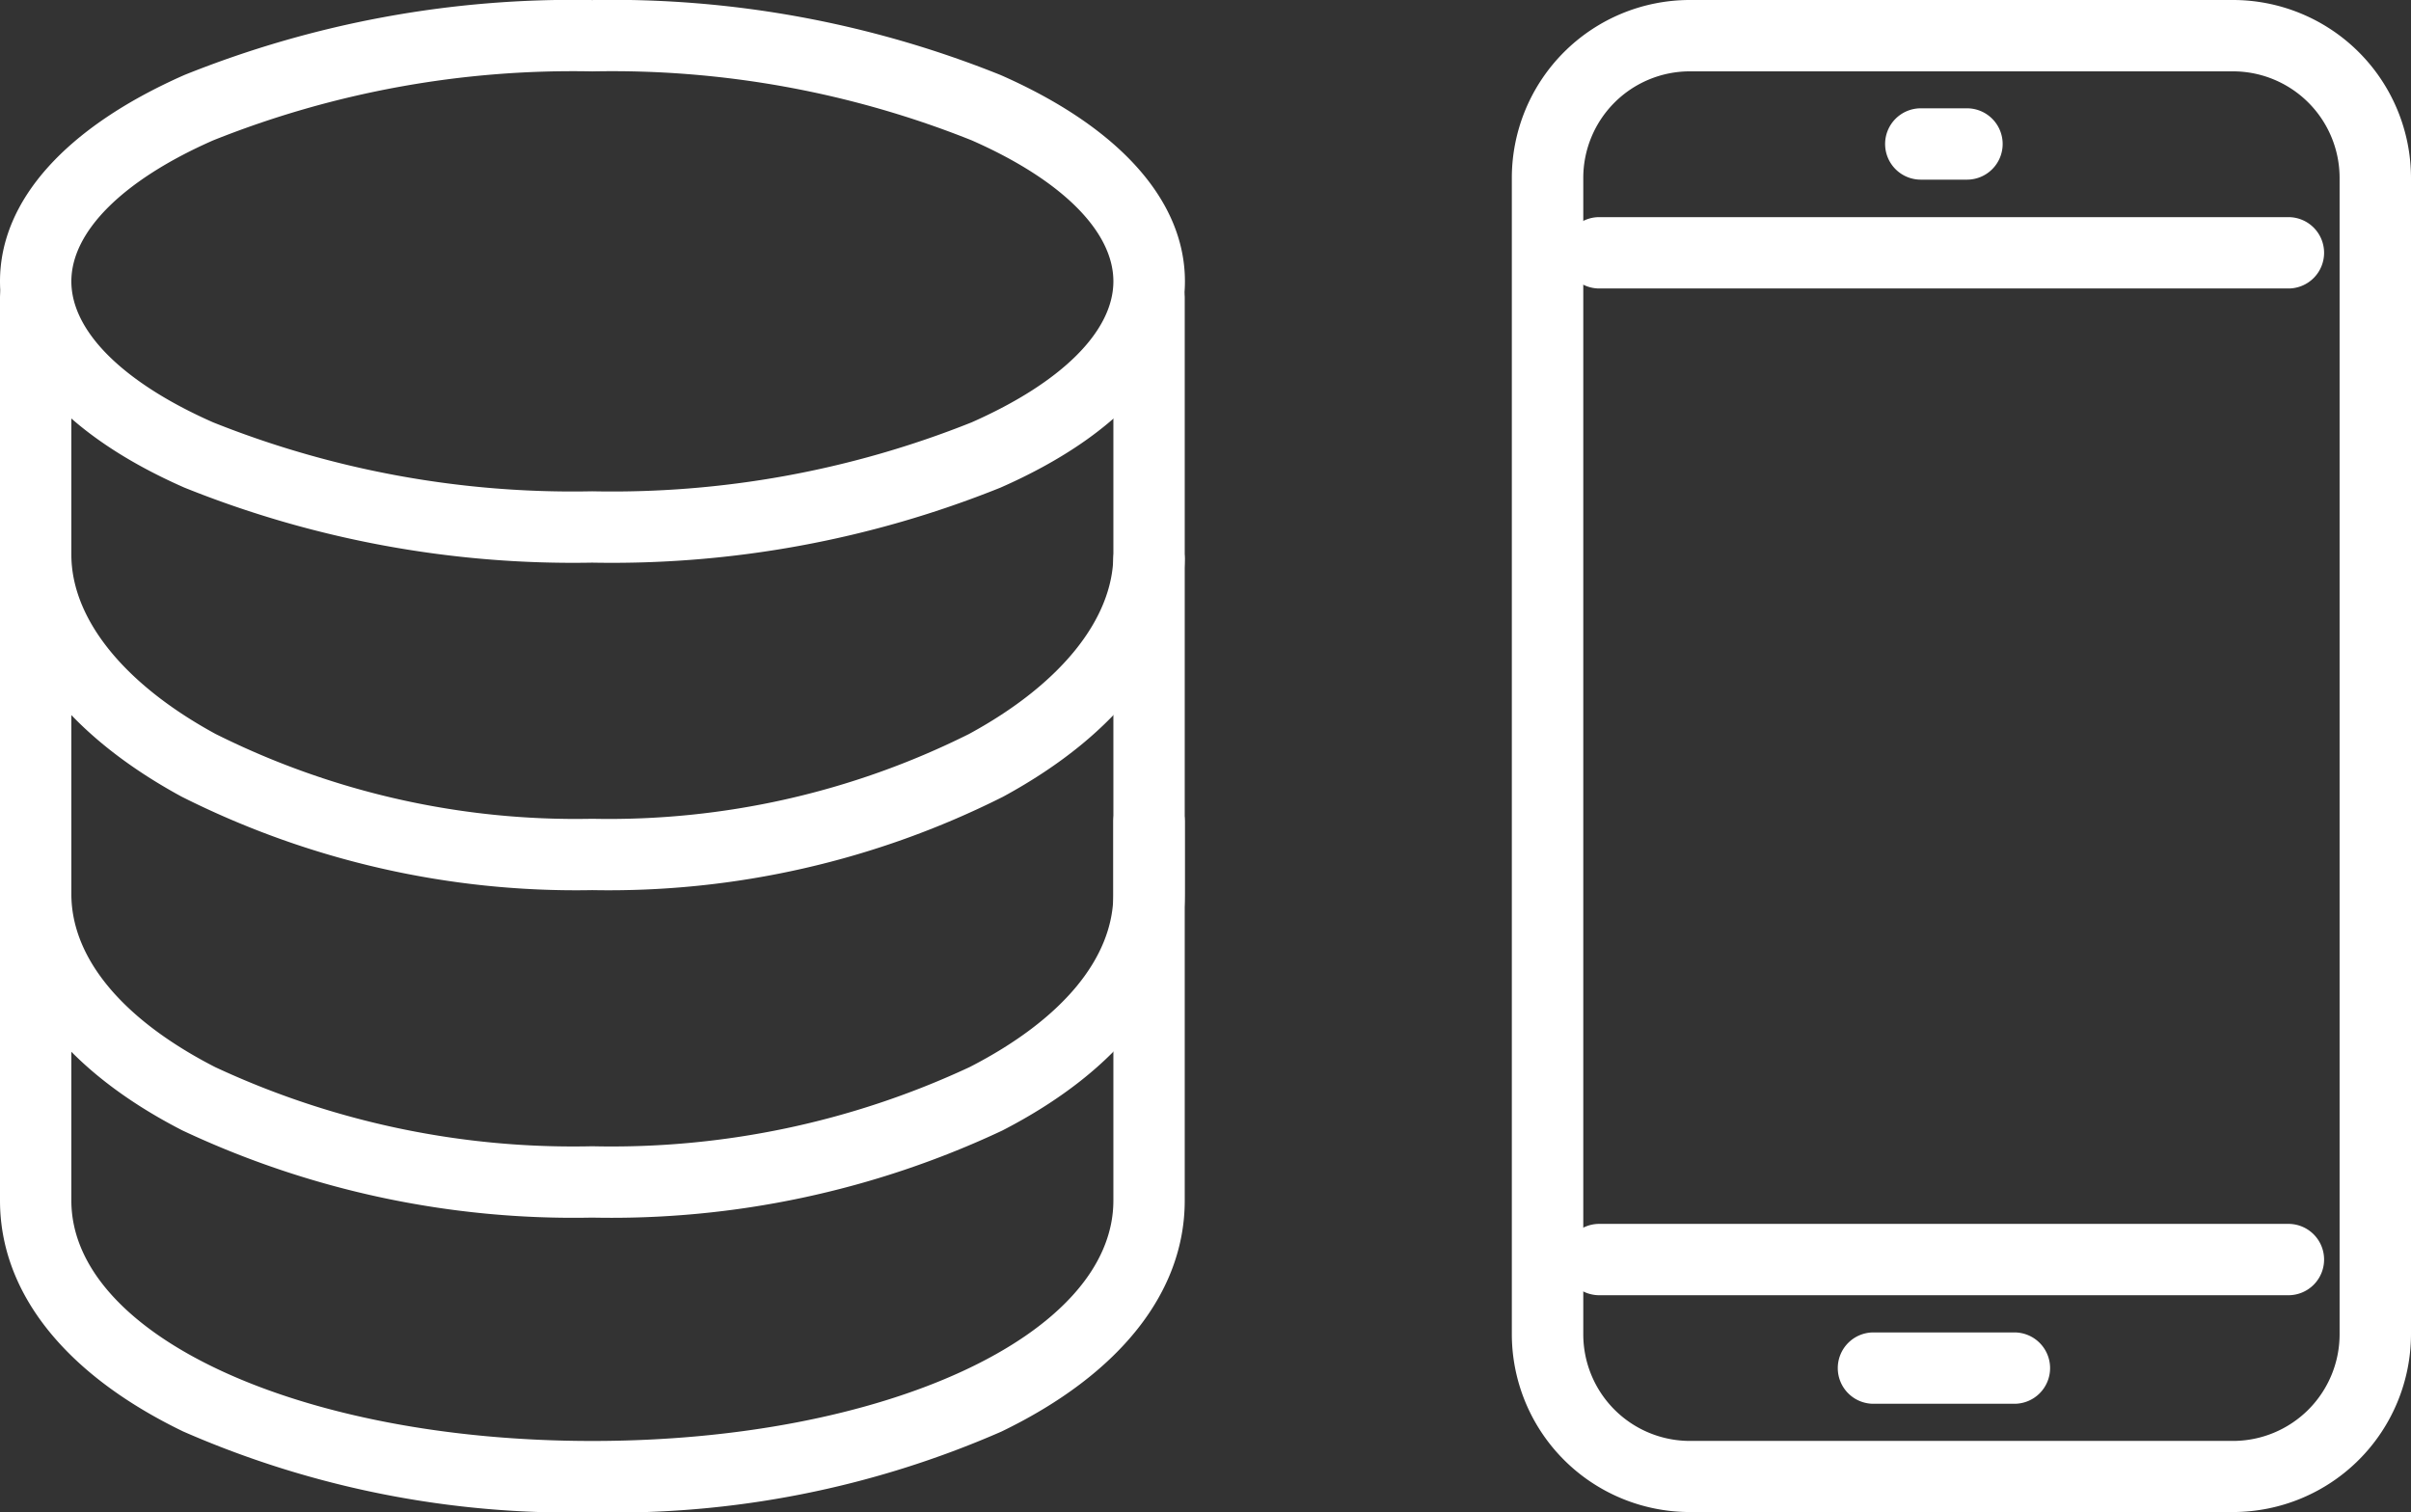 <svg xmlns="http://www.w3.org/2000/svg" width="50.683" height="31.795" viewBox="0 0 50.683 31.795">
  <rect x="0" y="0" width="50.683" height="31.795" fill="#333333" stroke="none"/>
  <g id="icon_datatel_white2022" transform="translate(-72 -646.75)">
    <g id="グループ_112543" data-name="グループ 112543" transform="translate(72.75 647.501)">
      <path id="楕円形_1593" data-name="楕円形 1593" d="M11.7-.75A21.873,21.873,0,0,1,20.284.826c2.5,1.1,3.875,2.643,3.875,4.338S22.783,8.4,20.284,9.5A21.873,21.873,0,0,1,11.7,11.078,21.873,21.873,0,0,1,3.125,9.5C.626,8.4-.75,6.858-.75,5.164S.626,1.929,3.125.826A21.873,21.873,0,0,1,11.7-.75Zm0,10.328a20.361,20.361,0,0,0,7.974-1.449c1.894-.836,2.981-1.917,2.981-2.965S21.573,3.034,19.678,2.2A20.361,20.361,0,0,0,11.7.75,20.361,20.361,0,0,0,3.731,2.2C1.837,3.034.75,4.115.75,5.164S1.837,7.293,3.731,8.129A20.361,20.361,0,0,0,11.7,9.578Z" transform="translate(0 0)" fill="#fff"/>
      <path id="パス_72821" data-name="パス 72821" d="M12.2,39.02a20.3,20.3,0,0,1-8.6-1.7C1.118,36.121-.25,34.4-.25,32.465V24.5a.75.75,0,0,1,1.5,0v7.965C1.25,35.3,6.062,37.52,12.2,37.52s10.955-2.22,10.955-5.055V24.5a.75.75,0,0,1,1.5,0v7.965c0,1.931-1.368,3.656-3.852,4.857A20.3,20.3,0,0,1,12.2,39.02Z" transform="translate(-0.5 -7.976)" fill="#fff"/>
      <path id="パス_72822" data-name="パス 72822" d="M12.2,30.332A19.308,19.308,0,0,1,3.586,28.5C1.112,27.232-.25,25.466-.25,23.528V16.5a.75.75,0,0,1,1.5,0v7.028c0,1.347,1.073,2.64,3.021,3.639A17.8,17.8,0,0,0,12.2,28.832a17.8,17.8,0,0,0,7.934-1.665c1.948-1,3.021-2.292,3.021-3.639V16.5a.75.75,0,0,1,1.5,0v7.028c0,1.938-1.362,3.7-3.836,4.974A19.308,19.308,0,0,1,12.2,30.332Z" transform="translate(-0.5 -5.484)" fill="#fff"/>
      <path id="パス_72823" data-name="パス 72823" d="M12.2,20.955A18.436,18.436,0,0,1,3.57,18.991C1.107,17.653-.25,15.845-.25,13.9V8.5a.75.75,0,1,1,1.5,0v5.4c0,1.351,1.107,2.726,3.036,3.774A16.924,16.924,0,0,0,12.2,19.455a16.924,16.924,0,0,0,7.919-1.782c1.929-1.047,3.036-2.423,3.036-3.774V8.5a.75.75,0,1,1,1.5,0v5.4c0,1.946-1.357,3.755-3.82,5.092A18.436,18.436,0,0,1,12.2,20.955Z" transform="translate(-0.5 -2.992)" fill="#fff"/>
    </g>
    <g id="グループ_112547" data-name="グループ 112547" transform="translate(104.533 647.5)">
      <path id="パス_72824" data-name="パス 72824" d="M52,.751H63.425A3.745,3.745,0,0,1,67.163,4.49V28.8a3.745,3.745,0,0,1-3.74,3.74H52a3.743,3.743,0,0,1-3.739-3.74V4.49A3.743,3.743,0,0,1,52,.751ZM63.422,31.045a2.243,2.243,0,0,0,2.24-2.24V4.49a2.242,2.242,0,0,0-2.238-2.239H52A2.241,2.241,0,0,0,49.763,4.49V28.806A2.242,2.242,0,0,0,52,31.045Z" transform="translate(-49.013 -1.501)" fill="#fff"/>
      <path id="線_724" data-name="線 724" d="M14.487.75H0A.75.75,0,0,1-.75,0,.75.75,0,0,1,0-.75H14.487a.75.75,0,0,1,.75.75A.75.75,0,0,1,14.487.75Z" transform="translate(1.086 25.731)" fill="#fff"/>
      <path id="線_725" data-name="線 725" d="M14.487.75H0A.75.75,0,0,1-.75,0,.75.75,0,0,1,0-.75H14.487a.75.75,0,0,1,.75.75A.75.75,0,0,1,14.487.75Z" transform="translate(1.086 4.565)" fill="#fff"/>
      <path id="線_726" data-name="線 726" d="M2.963.75H0A.75.75,0,0,1-.75,0,.75.75,0,0,1,0-.75H2.963a.75.75,0,0,1,.75.75A.75.75,0,0,1,2.963.75Z" transform="translate(6.85 28.013)" fill="#fff"/>
      <path id="線_727" data-name="線 727" d="M.971.75H0A.75.75,0,0,1-.75,0,.75.75,0,0,1,0-.75H.971a.75.75,0,0,1,.75.75A.75.75,0,0,1,.971.75Z" transform="translate(7.845 2.277)" fill="#fff"/>
    </g>
  </g>
</svg>
